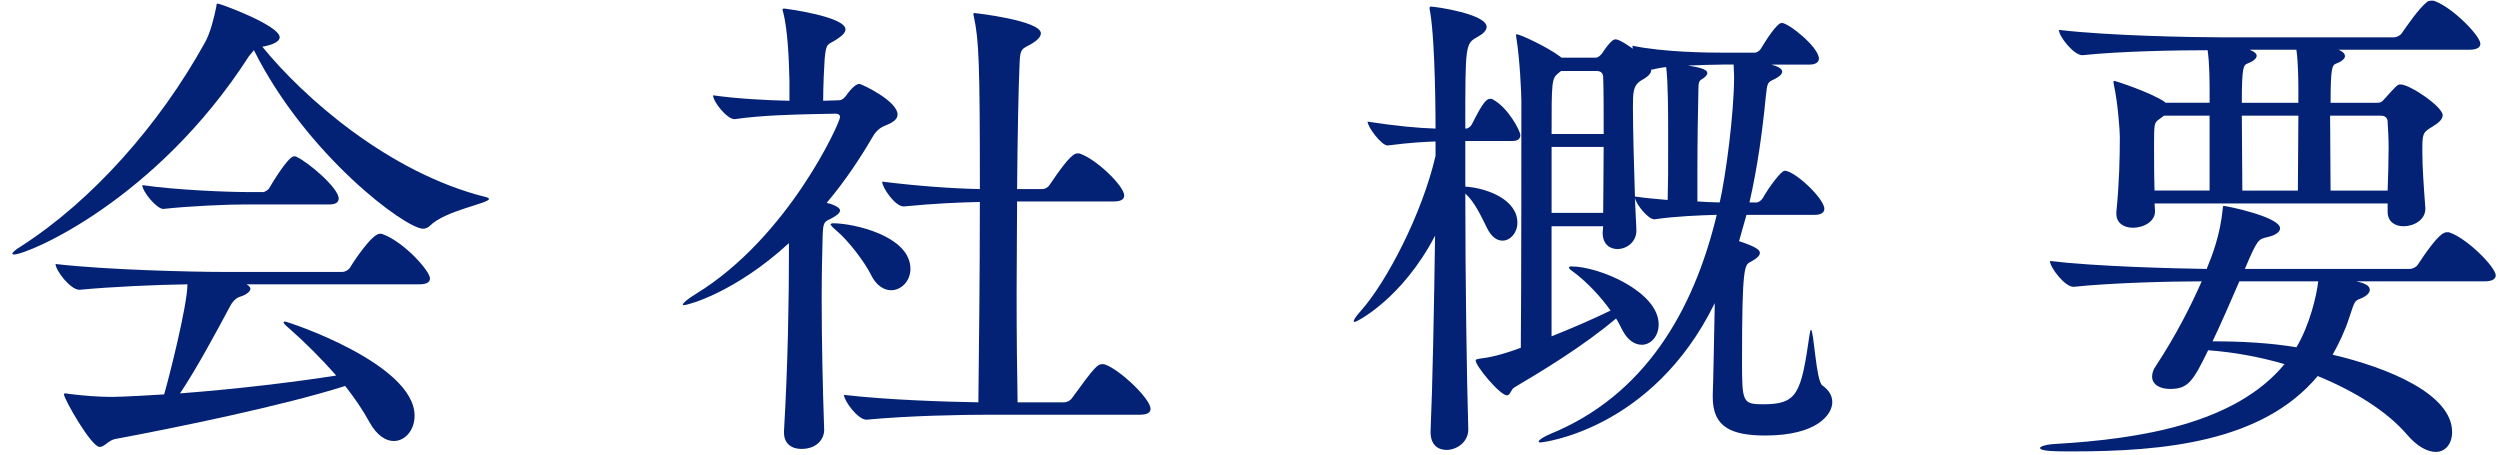 <svg enable-background="new 0 0 121 22" height="22" viewBox="0 0 121 22" width="121" xmlns="http://www.w3.org/2000/svg"><g fill="#042275"><path d="m12.049 2.719c-4.488 6.984-10.705 9.6-11.377 9.6-.048 0-.072-.024-.072-.048 0-.048.12-.168.433-.36 3.432-2.208 6.672-5.856 8.88-9.841.264-.456.456-1.248.552-1.728.024-.12 0-.168.072-.168.12 0 3 1.056 3 1.632 0 .168-.24.336-.72.432-.048 0-.072.024-.12.024 1.968 2.424 6.097 6.096 10.801 7.272.12.024.168.072.168.096 0 .216-2.112.552-2.856 1.296-.096.096-.216.144-.336.144-.84 0-5.641-3.552-8.185-8.641zm-.12 11.041c.12.072.192.144.192.216 0 .144-.24.312-.504.384-.216.072-.384.264-.504.504-.601 1.128-1.608 3-2.4 4.176 2.832-.216 5.568-.552 7.561-.864-.72-.816-1.512-1.608-2.305-2.304-.144-.12-.239-.216-.239-.264 0-.024.023-.048.048-.048.144 0 6.288 2.041 6.288 4.561 0 .696-.456 1.224-1.008 1.224-.384 0-.816-.264-1.176-.912-.312-.576-.721-1.176-1.177-1.752-2.928.936-8.16 2.016-11.137 2.568-.336.072-.504.384-.744.384-.408 0-1.728-2.328-1.728-2.544 0-.048.023-.048.048-.048.048 0 .096 0 .191.024.769.096 1.513.144 1.992.144.217 0 .673 0 2.616-.12.217-.72 1.129-4.32 1.129-5.328-1.585.024-3.696.12-5.209.264h-.023c-.432 0-1.151-.936-1.151-1.248 2.424.288 6.696.384 8.064.384h5.809c.144 0 .312-.096.384-.216.168-.288 1.057-1.632 1.44-1.632.048 0 .096 0 .144.024 1.032.384 2.28 1.776 2.28 2.136 0 .144-.096.288-.504.288h-8.377zm-.072-3.865c-.792 0-2.641.072-3.937.216h-.024c-.312 0-1.008-.84-1.008-1.152 1.608.24 4.177.336 5.017.336h.84c.048 0 .216-.072.288-.192 0 0 .888-1.536 1.2-1.536.048 0 .096 0 .12.024.576.264 2.04 1.512 2.04 2.017 0 .144-.096.288-.456.288h-4.08z"/><path d="m39.889 20.84c0 .312-.265.888-1.104.888-.456 0-.84-.24-.84-.792v-.072c.191-3.192.24-6.529.24-8.569v-.528c-2.641 2.424-4.921 3-5.064 3-.049 0-.072 0-.072-.024 0-.072.216-.264.647-.528 4.465-2.736 6.961-8.281 6.961-8.545 0-.12-.096-.168-.216-.168l-1.2.024c-.84.024-2.328.048-3.672.24h-.024c-.36 0-1.032-.84-1.032-1.152 1.2.168 2.593.24 3.696.264v-.96c-.023-1.176-.096-2.473-.288-3.265-.023-.096-.048-.144-.048-.168 0-.048.024-.072.072-.072s2.976.384 2.976 1.008c0 .168-.191.336-.456.504-.407.264-.479.12-.552.936-.023.336-.072 1.296-.072 2.016l.769-.024c.144 0 .264-.12.336-.216.288-.408.504-.576.648-.576.096 0 1.848.816 1.848 1.488 0 .24-.264.384-.479.48-.24.096-.505.192-.744.624-.576.984-1.297 2.088-2.209 3.168.169.024.648.192.648.36 0 .144-.192.264-.408.384-.336.168-.408.144-.432.816-.024.864-.048 1.92-.048 3.072 0 1.992.048 4.272.12 6.336v.051zm2.256-7.561c-.288-.576-1.057-1.608-1.656-2.112-.193-.167-.289-.264-.289-.312 0-.024.048-.048.145-.048.936 0 3.72.6 3.72 2.208 0 .576-.432 1.032-.936 1.032-.336 0-.721-.215-.984-.768zm5.736 6.793c-1.344 0-3.889.048-5.929.24h-.023c-.408 0-1.08-.912-1.08-1.2 2.04.24 4.896.336 6.504.36.024-2.016.072-6.145.072-9.697-1.032.024-2.184.072-3.672.216h-.024c-.408 0-1.032-.912-1.032-1.2 1.752.216 3.433.336 4.729.36 0-6.145-.048-7.201-.288-8.329-.023-.072-.023-.12-.023-.144 0-.048.023-.048.048-.048.023 0 3.216.36 3.216.984 0 .192-.24.408-.624.6-.336.168-.384.24-.408.888-.048 1.032-.096 3.36-.12 6.049h1.225c.144 0 .288-.096.36-.216.96-1.44 1.2-1.512 1.344-1.512.048 0 .096 0 .144.024.793.288 2.112 1.56 2.112 2.016 0 .144-.096.288-.504.288h-4.681c0 1.464-.023 3-.023 4.465 0 2.04.023 3.96.048 5.256h2.256c.145 0 .312-.096.385-.216 1.08-1.488 1.224-1.632 1.464-1.632.048 0 .096 0 .144.024.721.264 2.185 1.656 2.185 2.136 0 .144-.096.288-.504.288z"/><path d="m73.585 6.535c0 .144-.072.288-.384.288h-2.28v2.208c1.056.072 2.521.624 2.521 1.752 0 .48-.337.864-.721.864-.264 0-.527-.168-.744-.6-.288-.576-.6-1.272-1.056-1.68 0 4.176.072 9.025.144 11.401v.024c0 .6-.552.984-1.056.984-.408 0-.769-.24-.769-.864v-.048c.097-2.256.168-5.953.217-9.457-1.585 3.048-3.793 4.176-3.889 4.176-.024 0-.048-.024-.048-.048 0-.048.096-.216.336-.48 1.248-1.392 2.977-4.705 3.624-7.513v-.695c-.6.024-1.152.048-2.304.192h-.024c-.288 0-.96-.888-.96-1.152 1.416.216 2.448.312 3.288.336 0-.24 0-4.128-.264-5.665-.024-.072-.024-.12-.024-.168s.024-.072.048-.072c.24 0 2.713.36 2.713.984 0 .168-.168.336-.433.48-.6.336-.6.336-.6 4.44h.048c.072 0 .192-.072.264-.192.505-1.008.696-1.248.889-1.248.048 0 .096 0 .12.024.744.385 1.344 1.537 1.344 1.729zm14.713 3.576c0 .144-.119.288-.456.288h-3.312l-.36 1.272c.864.288 1.008.432 1.008.576 0 .12-.144.264-.456.432-.288.144-.408.216-.408 4.8 0 1.992.024 2.088 1.032 2.088 1.656 0 1.824-.528 2.232-3.336.024-.192.048-.264.072-.264.144 0 .24 2.472.552 2.688.336.24.48.504.48.816 0 .576-.721 1.608-3.24 1.608-1.681 0-2.545-.432-2.545-1.848v-.144c.024-.48.072-3.144.097-4.416-3.024 6.168-8.377 6.744-8.425 6.744-.072 0-.097-.024-.097-.048 0-.072.265-.24.553-.36 4.536-1.848 6.937-5.905 8.064-10.609-.84.024-2.04.072-3 .216h-.024c-.288 0-.864-.696-.936-1.032l.071 1.512v.072c0 .552-.479.888-.912.888-.384 0-.72-.24-.72-.792l.024-.312h-2.497v5.329c.961-.384 1.969-.816 2.856-1.248-.479-.672-1.128-1.368-1.8-1.872-.145-.096-.216-.168-.216-.216 0-.024.048-.048.12-.048 1.344 0 4.224 1.224 4.224 2.808 0 .576-.384.984-.815.984-.336 0-.696-.216-.96-.744-.097-.168-.168-.36-.288-.528-1.561 1.32-3.577 2.544-4.921 3.336-.168.096-.192.384-.36.384-.336 0-1.512-1.417-1.512-1.68 0-.072.072-.072.192-.096.432-.048 1.031-.168 1.992-.528.026-2.831.026-10.776.026-11.952 0-.312-.072-2.016-.24-3.024 0-.072-.023-.096-.023-.144s.023-.048.048-.048c.168 0 1.488.624 2.064 1.056l.096.072h1.656c.12 0 .24-.12.312-.216.12-.192.337-.48.456-.576.049-.048.12-.096.192-.096.192 0 .696.36.84.456-.024-.072-.024-.096-.024-.145 1.512.312 3.576.336 4.44.336h1.487c.072 0 .217-.072.288-.192.217-.36.769-1.248 1.009-1.248.336 0 1.8 1.176 1.8 1.729 0 .144-.12.288-.456.288h-1.848c.287.072.527.192.527.336s-.168.264-.359.36c-.36.168-.36.168-.433.84-.168 1.729-.408 3.457-.792 5.137h.36c.072 0 .216-.096.288-.216.312-.552.888-1.32 1.056-1.32.481-.001 1.921 1.343 1.921 1.847zm-10.704-6.361c0-.168-.072-.312-.312-.312h-1.729l-.119.096c-.337.264-.337.408-.337 2.952h2.521c-.001-1.127-.001-2.159-.024-2.736zm-2.497 3.361v3.192h2.497c0-.864.023-2.04.023-3.192zm5.545-3.864c-.24.024-.48.072-.672.12h-.048c0 .24-.24.384-.528.552-.36.24-.36.6-.36 1.296 0 .96.048 2.832.097 4.296.479.072 1.031.12 1.584.168.023-.816.023-1.512.023-2.352v-1.08c-.001-.576-.001-2.328-.096-3zm2.736-.121c-.433 0-1.057.024-1.681.048.48.072.937.168.937.36 0 .096-.096.192-.24.288-.144.072-.191.144-.191.48-.024 1.152-.049 2.568-.049 3.96v1.488c.385.024.769.048 1.08.048.288-1.248.696-4.296.696-6.097 0-.24-.023-.408-.023-.576h-.529z"/><path d="m120.794 13.328c0 .144-.12.288-.528.288h-6.217c.169.048.312.072.385.12.191.072.264.192.264.288 0 .168-.168.312-.456.432-.288.096-.288.168-.528.888-.216.672-.504 1.272-.815 1.824 2.664.624 5.784 1.896 5.784 3.744 0 .552-.312.96-.792.96-.384 0-.888-.24-1.416-.864-.912-1.056-2.425-2.041-4.297-2.808-2.664 3.192-7.44 3.648-11.856 3.648-.769 0-1.584 0-1.584-.168 0-.072.288-.168.72-.192 4.152-.24 8.736-.984 11.113-3.864-1.152-.336-2.4-.576-3.696-.672-.744 1.536-.984 1.873-1.849 1.873-.456 0-.864-.192-.864-.6 0-.144.048-.336.192-.528.96-1.464 1.68-2.88 2.208-4.08-1.56 0-4.345.072-6.192.264h-.024c-.407 0-1.128-.936-1.128-1.248 2.232.264 5.929.36 7.585.384.288-.696.648-1.656.768-2.833.024-.168 0-.216.072-.216.12 0 2.712.528 2.712 1.08 0 .168-.191.336-.624.432-.432.096-.479.12-1.08 1.536h7.969c.168 0 .336-.096.408-.216 1.008-1.536 1.272-1.56 1.416-1.56.048 0 .097 0 .145.024.861.311 2.205 1.679 2.205 2.064zm-.744-11.209c0 .144-.12.288-.528.288h-6.336l.096.048c.144.072.216.168.216.264 0 .12-.168.264-.432.36-.192.072-.265.216-.265 1.896h2.257c.12 0 .216-.024.312-.144.648-.72.672-.744.816-.744.456 0 2.04 1.08 2.04 1.488 0 .216-.216.384-.528.576-.456.264-.456.36-.456 1.2 0 .744.072 1.752.145 2.712v.048c0 .528-.552.84-1.057.84-.407 0-.768-.216-.768-.696v-.408h-11.282l.024.36v.024c0 .48-.528.792-1.08.792-.408 0-.792-.216-.792-.672v-.096c.144-1.416.168-2.712.168-3.625 0-.312-.097-1.656-.288-2.52 0-.072-.024-.096-.024-.144 0-.024.024-.048.048-.048.072 0 1.801.576 2.425 1.008l.048.048h2.136v-.383c0-.552 0-1.512-.096-2.16-1.536 0-4.2.048-6.049.24h-.023c-.408 0-1.128-.912-1.128-1.224 2.424.288 6.504.36 7.896.36h8.305c.168 0 .336-.096.408-.216.288-.408.792-1.152 1.2-1.488.048-.048.144-.072.239-.072.049 0 .097 0 .145.024.864.311 2.208 1.679 2.208 2.064zm-13.106 3.48h-2.208l-.191.144c-.288.192-.288.216-.288 1.272 0 .648 0 1.464.023 2.208h2.664zm1.441 8.017c-.384.888-.84 1.944-1.296 2.904 1.392 0 2.76.072 4.057.288.647-1.08.983-2.52 1.056-3.192zm2.856-9.025c0-.552 0-1.536-.096-2.184h-2.257l.097.048c.168.072.239.168.239.24 0 .144-.191.288-.456.384-.191.072-.264.216-.264 1.896h2.736v-.384zm-2.736 1.008c0 1.2.024 2.424.024 3.625h2.688c0-.984.024-2.52.024-3.625zm7.104 1.536c0-.432-.023-.84-.048-1.248 0-.168-.12-.288-.312-.288h-2.472c0 1.2.023 2.424.023 3.625h2.761c.025-.745.048-1.441.048-2.089z"/></g><path d="m0 0h121v22h-121z" fill="none"/></svg>
